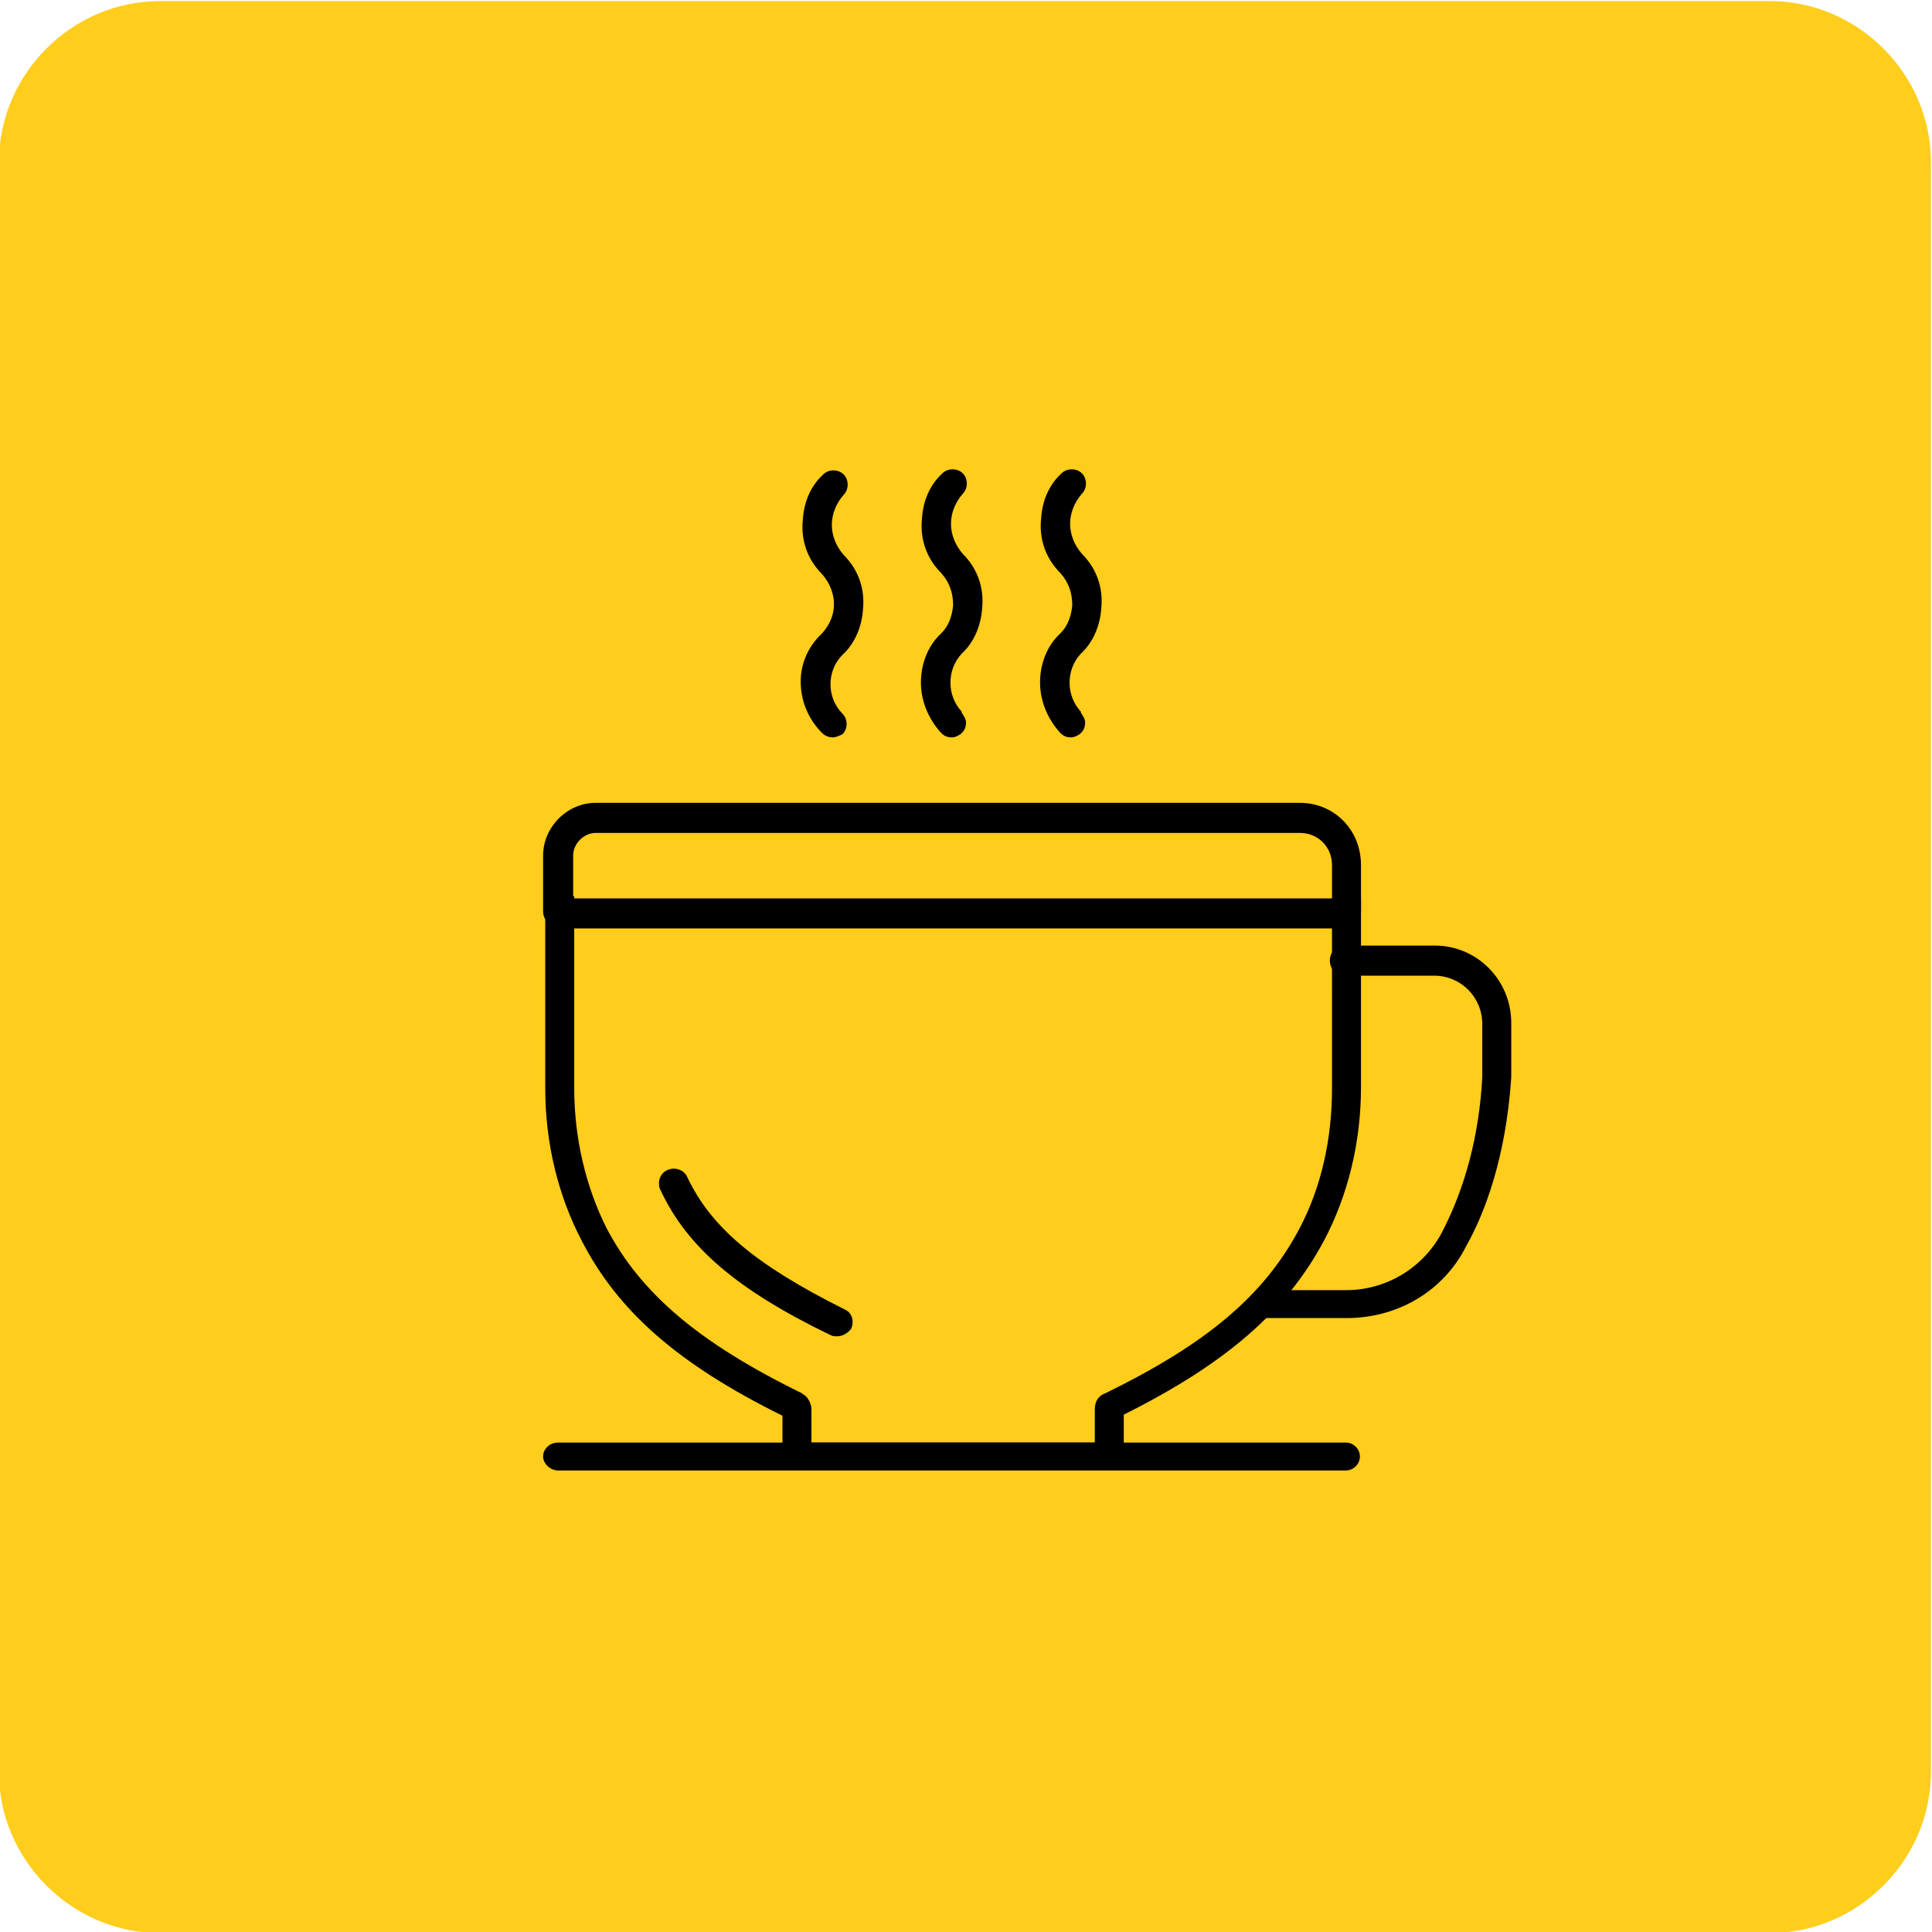 <?xml version="1.0" encoding="utf-8"?>
<!-- Generator: Adobe Illustrator 28.0.0, SVG Export Plug-In . SVG Version: 6.00 Build 0)  -->
<svg version="1.1" id="Ebene_1" xmlns="http://www.w3.org/2000/svg" xmlns:xlink="http://www.w3.org/1999/xlink" x="0px" y="0px"
	 viewBox="0 0 180 180" style="enable-background:new 0 0 180 180;" xml:space="preserve">
<style type="text/css">
	.st0{fill:#FFCD1B;}
	.st1{fill-rule:evenodd;clip-rule:evenodd;}
</style>
<g>
	<path class="st0" d="M179.9,165.1c0,8.2-6.8,15-15,15h-150c-8.2,0-15-6.8-15-15v-150c0-8.2,6.8-15,15-15h150c8.2,0,15,6.8,15,15
		V165.1z"/>
</g>
<g>
	<path id="Stroke-1_00000056404394127399823160000017607349924794932148_" class="st1" d="M118.1,121.5h7.4c4.2,0,8.1-2.3,10.1-6
		c1.9-3.5,3.6-8.5,4-15.1l0,0v-5.1c0-3.2-2.6-5.8-5.8-5.8c-3.4,0-5.9,0-7.6,0c-0.2,0-0.5,0-0.9,0h8.4c3.2,0,5.8,2.6,5.8,5.8v5.1l0,0
		c-0.4,6.6-2.1,11.5-4,15.1c-2,3.7-5.9,6-10.1,6H118.1z"/>
	<path d="M125.5,122.8h-7.4c-0.7,0-1.3-0.6-1.3-1.3s0.6-1.3,1.3-1.3h7.3c3.7,0,7.1-2,8.9-5.3c2.2-4.2,3.5-9.1,3.8-14.5l0-5
		c0-2.5-2-4.5-4.5-4.5h-8.4c-0.7,0-1.3-0.6-1.3-1.4s0.6-1.4,1.3-1.4h8.5c3.9,0,7.1,3.2,7.1,7.2v5.1c-0.5,7.5-2.5,12.7-4.2,15.7
		C134.5,120.3,130.2,122.8,125.5,122.8z"/>
</g>
<path d="M103.1,136.9H74.4c-0.8,0-1.5-0.7-1.5-1.5v-3.5c-9.7-4.8-15.3-9.7-18.7-16.3c-2.2-4.2-3.4-9.1-3.4-14.2V83.5h2.7v17.9
	c0,4.7,1.1,9.2,3,13c3.2,6.1,8.6,10.7,18.2,15.4c0.1,0.1,0.3,0.2,0.4,0.3c0.1,0.1,0.5,0.6,0.5,1.2v3.1H102v-3.1c0-0.8,0.4-1.3,1-1.5
	c9.4-4.6,14.8-9.1,18.1-15.4c2-3.8,3-8.3,3-13V83.7h2.7v17.6c0,5.1-1.2,10-3.4,14.2c-3.5,6.6-9.1,11.5-18.7,16.3v3.5
	C104.6,136.2,103.9,136.9,103.1,136.9z M103.4,132.3C103.4,132.3,103.4,132.3,103.4,132.3C103.4,132.3,103.4,132.3,103.4,132.3z
	 M103.4,132.3L103.4,132.3L103.4,132.3z"/>
<path d="M125.2,86.5h-73c-0.8,0-1.6-0.7-1.6-1.6v-5.2c0-2.6,2.2-4.9,4.9-4.9h65.6c3.2,0,5.7,2.5,5.7,5.8v4.3
	C126.8,85.7,126,86.5,125.2,86.5z M53.4,83.7h70.7v-3.1c0-1.7-1.3-3-3-3H55.5c-1.1,0-2.1,1-2.1,2.1V83.7z"/>
<path d="M78,124.5c-0.2,0-0.4,0-0.6-0.1c-8.7-4.2-13.4-8.2-15.9-13.6c-0.1-0.2-0.1-0.4-0.1-0.6c0-0.5,0.3-1,0.8-1.2
	c0.7-0.3,1.5,0,1.8,0.6c0,0,0,0,0,0c2.2,4.7,6.3,8.2,14.7,12.4c0.7,0.3,0.9,1.1,0.6,1.8C79,124.2,78.5,124.5,78,124.5z"/>
<path d="M125.4,137H52c-0.7,0-1.4-0.6-1.4-1.3s0.6-1.3,1.4-1.3h73.4c0.7,0,1.3,0.6,1.3,1.3S126.1,137,125.4,137z"/>
<path d="M77.6,68.7c-0.3,0-0.7-0.1-1-0.4c-1.3-1.3-2-3-2-4.8c0-1.7,0.7-3.3,2-4.5c0.7-0.8,1.1-1.7,1.1-2.7c0-1-0.4-2-1.1-2.8
	c-1.4-1.4-2-3.2-1.8-5.1c0.1-1.6,0.7-3.1,1.9-4.2c0.5-0.5,1.4-0.5,1.9,0c0.5,0.5,0.5,1.4,0,1.9c-0.7,0.8-1.1,1.8-1.1,2.8
	c0,1,0.4,2,1.1,2.8c1.4,1.4,2,3.2,1.8,5.1c-0.1,1.5-0.7,3.1-1.9,4.2c0,0,0,0,0,0c-1.5,1.5-1.5,4,0,5.5c0.5,0.5,0.5,1.4,0,1.9
	C78.3,68.5,77.9,68.7,77.6,68.7z"/>
<path d="M88.7,68.7c-0.4,0-0.7-0.1-1-0.4c-1.2-1.3-1.9-3-1.9-4.7c0-1.7,0.6-3.4,1.9-4.6c0.7-0.7,1-1.6,1.1-2.6c0-1.1-0.3-2.1-1.1-3
	c-1.4-1.4-2-3.2-1.8-5.1c0.1-1.6,0.7-3.1,1.9-4.2c0.5-0.5,1.4-0.5,1.9,0c0.5,0.5,0.5,1.4,0,1.9c-0.7,0.8-1.1,1.8-1.1,2.8
	c0,1,0.4,2,1.1,2.8c1.4,1.4,2,3.2,1.8,5.1c-0.1,1.5-0.7,3.1-1.9,4.2c0,0,0,0,0,0c-1.4,1.5-1.4,3.9,0,5.4c0,0,0,0,0,0.1
	c0.2,0.3,0.4,0.6,0.4,0.9c0,0.4-0.1,0.7-0.4,1C89.4,68.5,89,68.7,88.7,68.7z"/>
<path d="M99.8,68.7c-0.4,0-0.7-0.1-1-0.4c-1.2-1.3-1.9-3-1.9-4.7c0-1.7,0.6-3.4,1.9-4.6c0.7-0.7,1-1.6,1.1-2.6c0-1.1-0.3-2.1-1.1-3
	c-1.4-1.4-2-3.2-1.8-5.1c0.1-1.6,0.7-3.1,1.9-4.2c0.5-0.5,1.4-0.5,1.9,0c0.5,0.5,0.5,1.4,0,1.9c-0.7,0.8-1.1,1.8-1.1,2.8
	c0,1,0.4,2,1.1,2.8c1.4,1.4,2,3.2,1.8,5.1c-0.1,1.5-0.7,3.1-1.9,4.2c0,0,0,0,0,0c-1.4,1.5-1.4,3.9,0,5.4c0,0,0,0,0,0.1
	c0.2,0.3,0.4,0.6,0.4,0.9c0,0.4-0.1,0.7-0.4,1C100.5,68.5,100.1,68.7,99.8,68.7z"/>
</svg>
